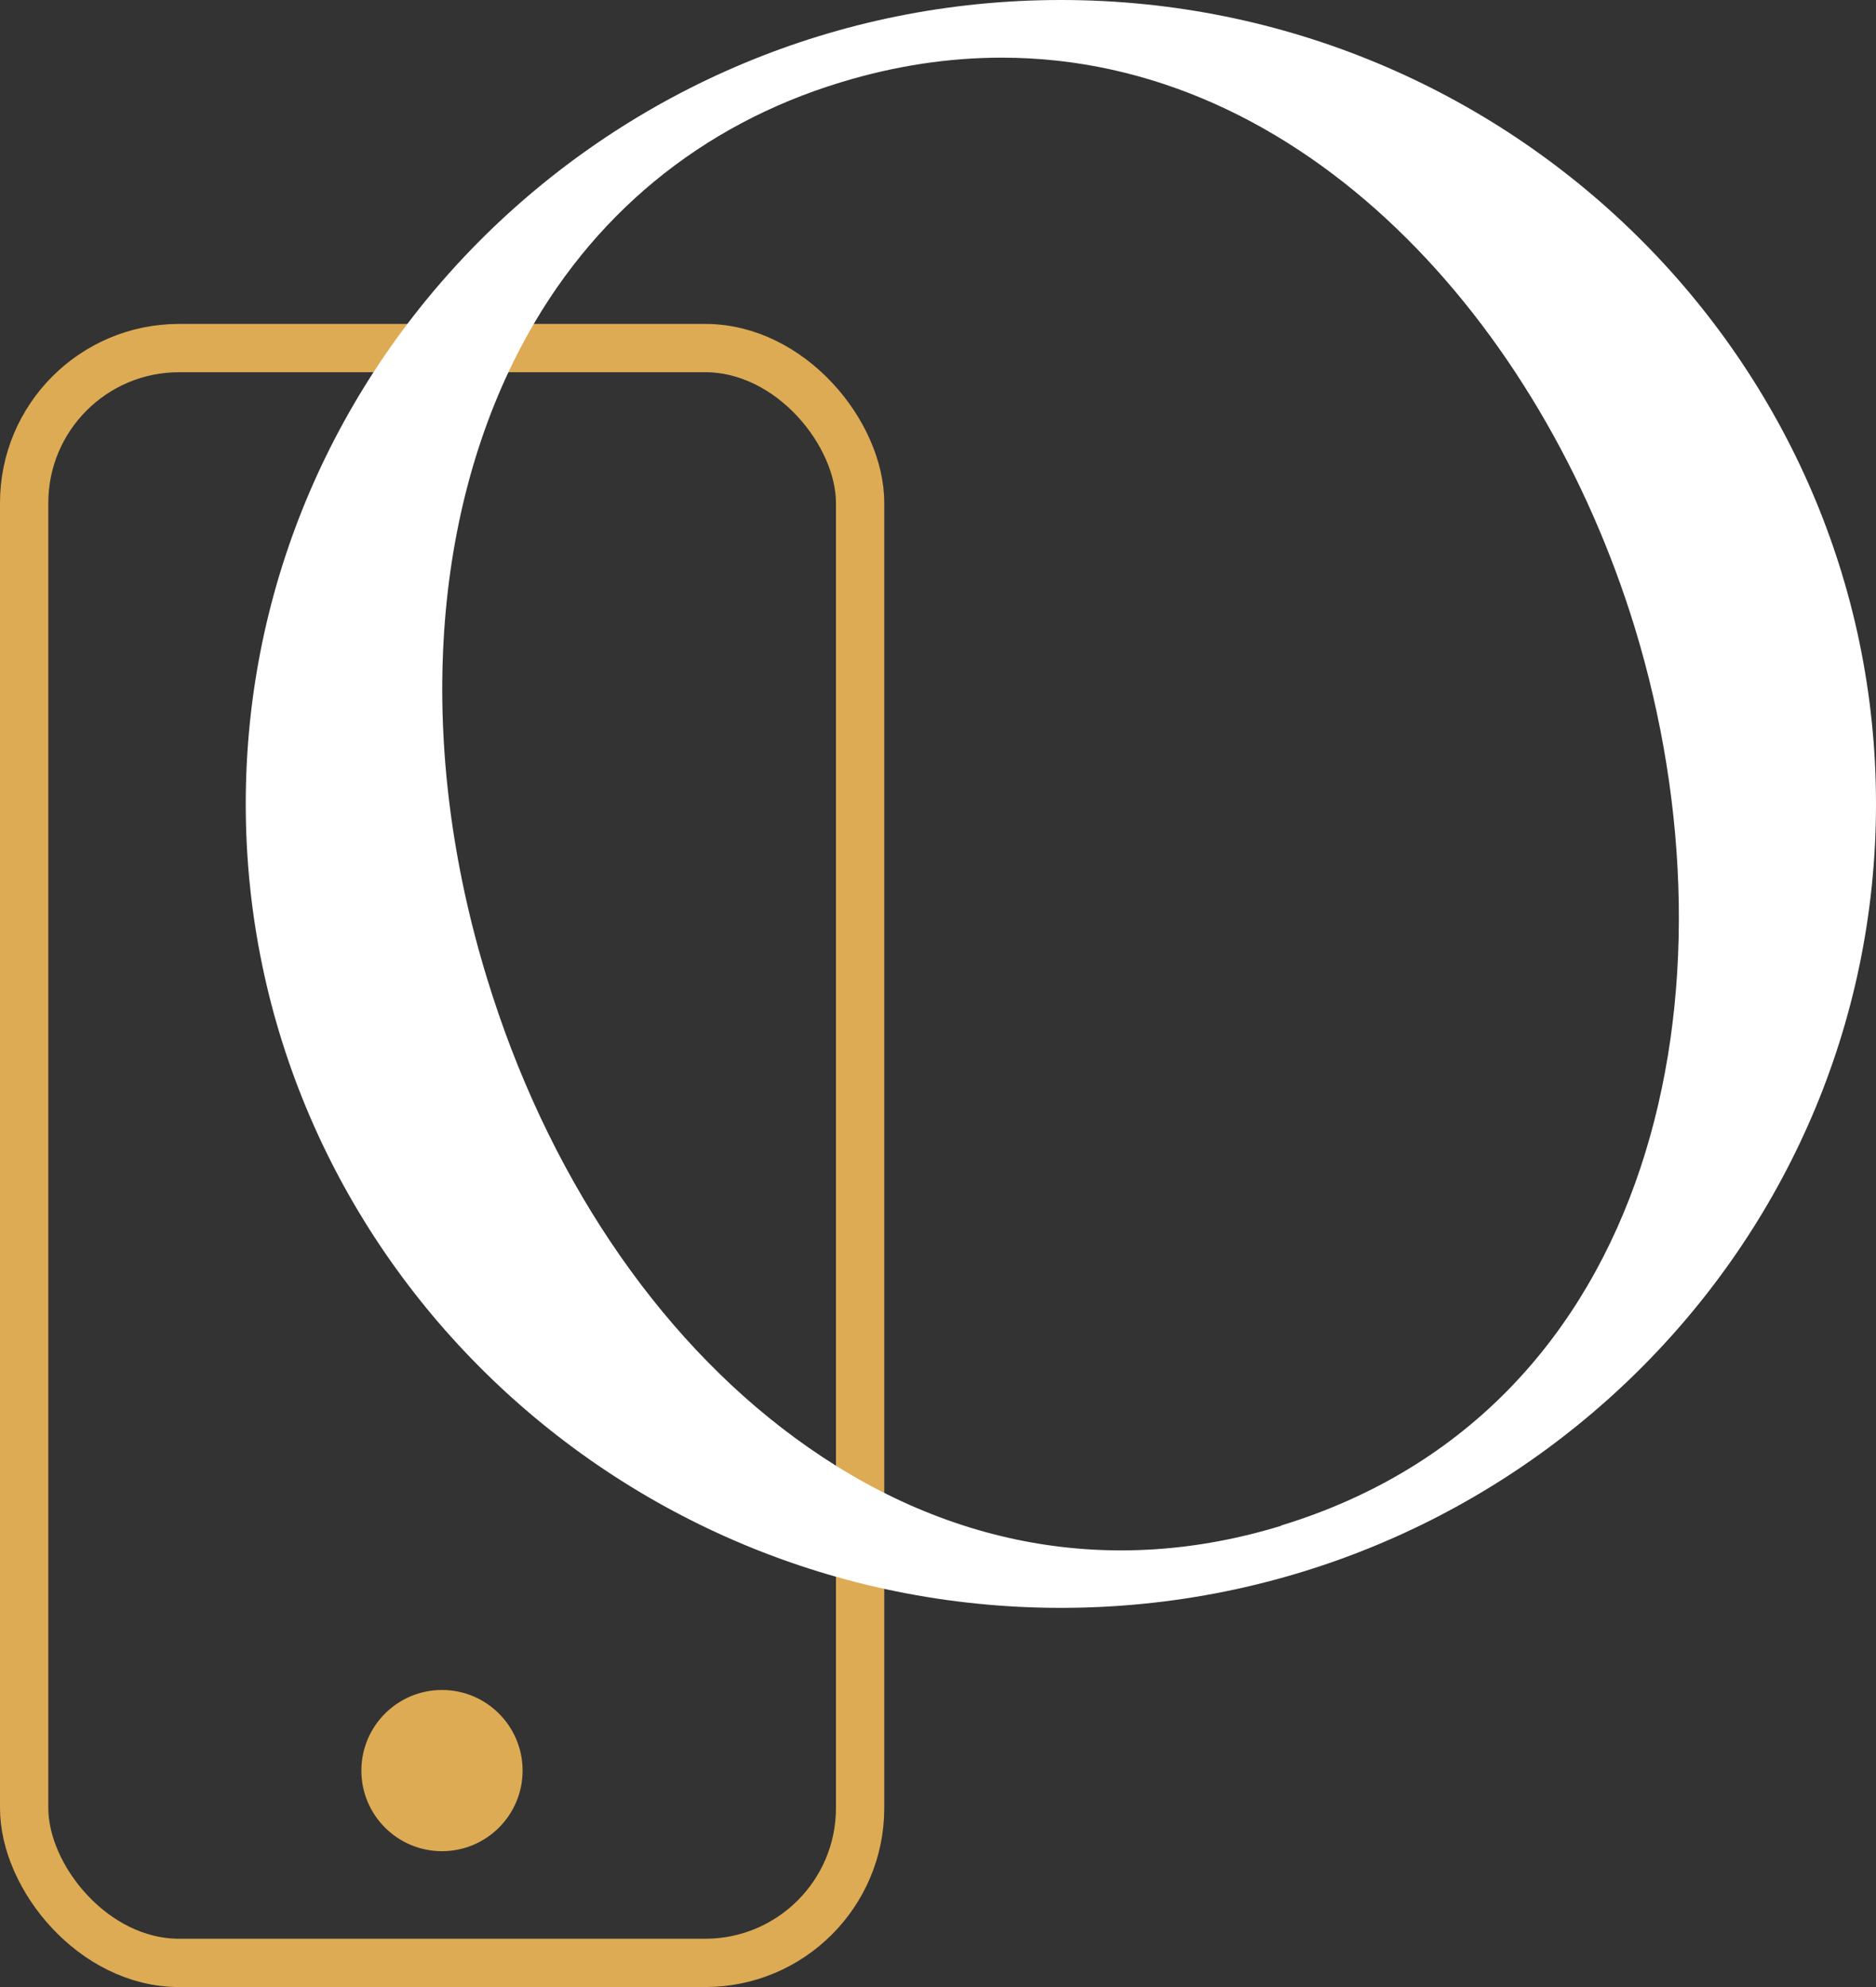 <?xml version="1.0" encoding="UTF-8"?><svg xmlns="http://www.w3.org/2000/svg" width="62.14" height="65.83" viewBox="0 0 62.14 65.83"><rect x="0" y="0" width="62.14" height="65.83" fill="#333333" stroke="none"/><defs><style>.d{fill:#fff;}.e{fill:#ddab54;}.f{fill:none;stroke:#ddab54;stroke-miterlimit:10;stroke-width:1.6px;}</style></defs><g id="a"/><g id="b"><g id="c"><g><rect class="f" x=".8" y="11.53" width="27.69" height="53.49" rx="5.13" ry="5.13"/><circle class="e" cx="14.64" cy="58.65" r="2.67"/></g><path class="d" d="M35.14,0C20.25,0,8.14,11.95,8.14,26.63s12.11,26.63,27,26.63,27-11.95,27-26.63S50.02,0,35.14,0Zm7.3,50.54c-5.61,1.72-11.19,.71-16.12-2.92-4.61-3.39-8.23-8.8-10.19-15.22-2.32-7.57-1.9-15.21,1.16-20.97,2.27-4.28,5.92-7.29,10.55-8.7,1.83-.56,3.62-.82,5.34-.82,9.99,0,17.87,8.77,20.97,18.88,3.63,11.89,.77,25.93-11.71,29.74Z"/></g></g></svg>